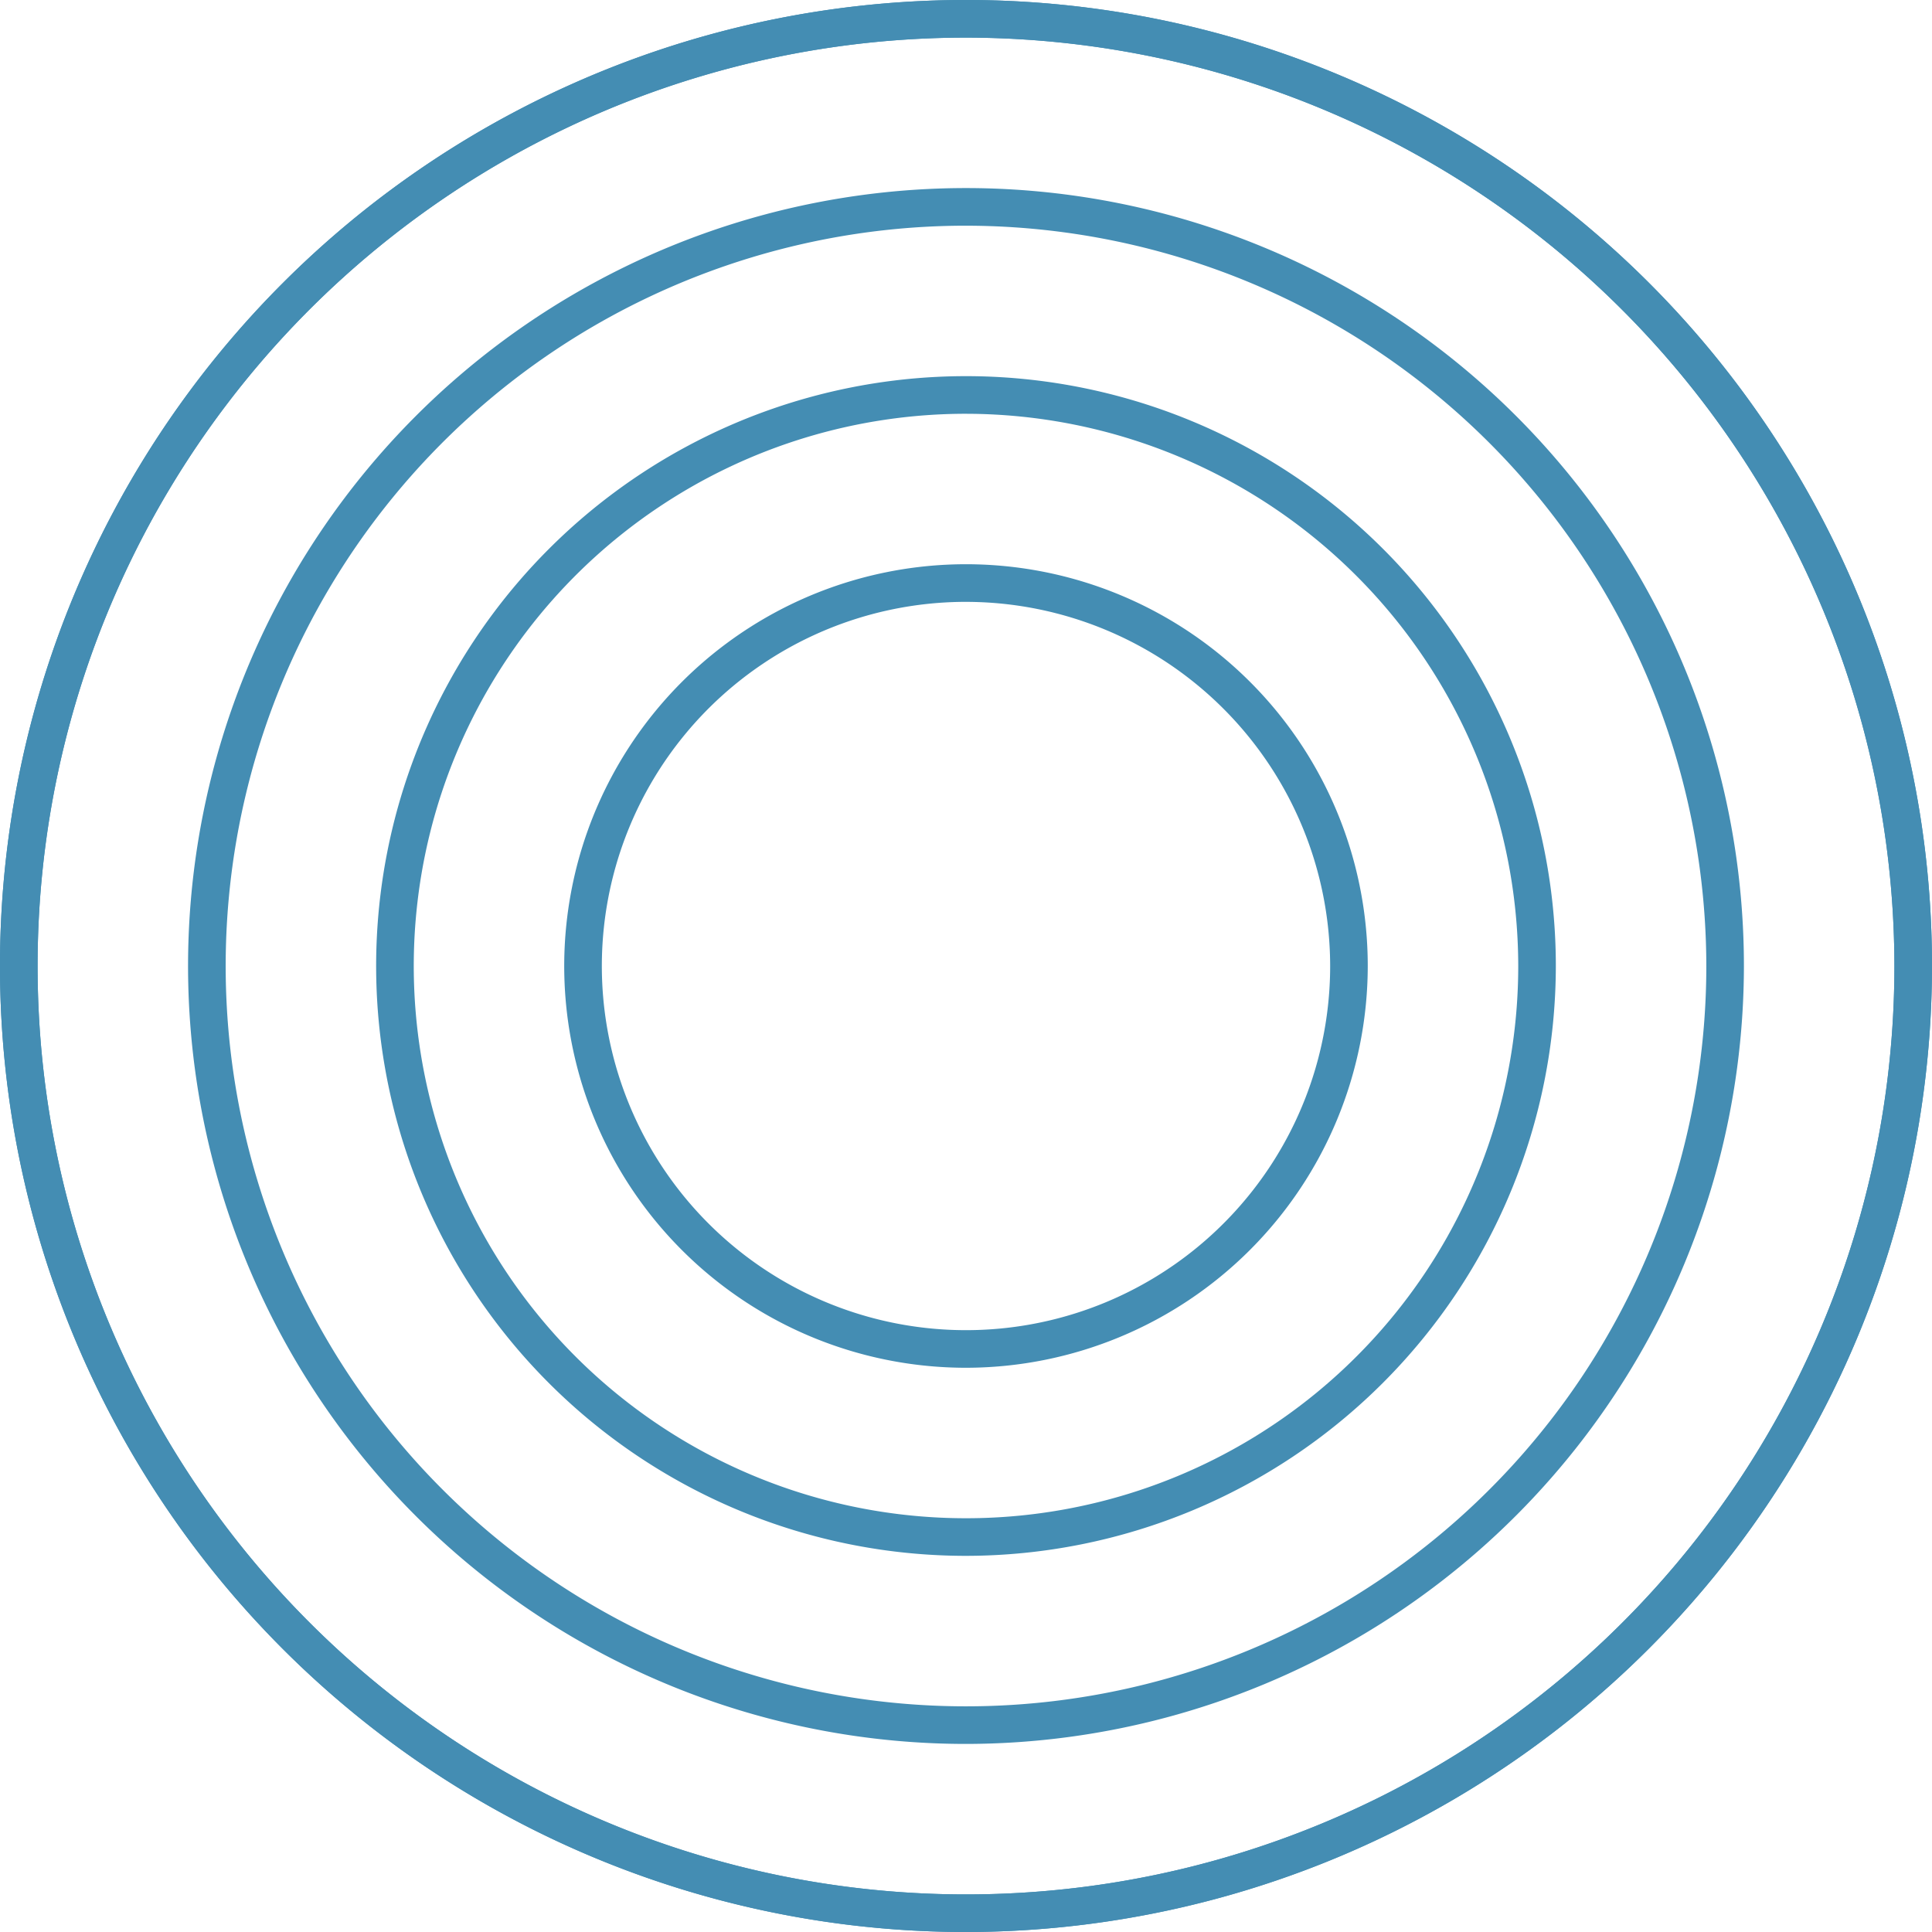   <svg xmlns="http://www.w3.org/2000/svg" viewBox="0 0 205.442 205.443" width="100%" style="vertical-align: middle; max-width: 100%; width: 100%;">
   <g>
    <g>
     <path d="M102.722,205.443a102.722,102.722,0,1,1,102.72-102.721A102.838,102.838,0,0,1,102.722,205.443ZM102.722,4a98.723,98.723,0,1,0,98.722,98.723A98.835,98.835,0,0,0,102.722,4Z" fill="rgb(68,141,179)">
     </path>
     <path d="M102.722,205.443a102.722,102.722,0,1,1,102.72-102.721A102.838,102.838,0,0,1,102.722,205.443ZM102.722,4a98.723,98.723,0,1,0,98.722,98.723A98.835,98.835,0,0,0,102.722,4Z" fill="rgb(68,141,179)">
     </path>
     <path d="M102.722,185.443a82.722,82.722,0,1,1,82.72-82.721A82.815,82.815,0,0,1,102.722,185.443Zm0-161.444a78.723,78.723,0,1,0,78.722,78.723A78.812,78.812,0,0,0,102.722,24Z" fill="rgb(68,141,179)">
     </path>
     <path d="M102.722,165.443a62.722,62.722,0,1,1,62.72-62.721A62.791,62.791,0,0,1,102.722,165.443Zm0-121.444a58.723,58.723,0,1,0,58.722,58.723A58.789,58.789,0,0,0,102.722,44Z" fill="rgb(68,141,179)">
     </path>
     <path d="M102.722,145.443a42.722,42.722,0,1,1,42.72-42.721A42.769,42.769,0,0,1,102.722,145.443Zm0-81.444a38.723,38.723,0,1,0,38.722,38.723A38.767,38.767,0,0,0,102.722,64Z" fill="rgb(68,141,179)">
     </path>
    </g>
   </g>
  </svg>
